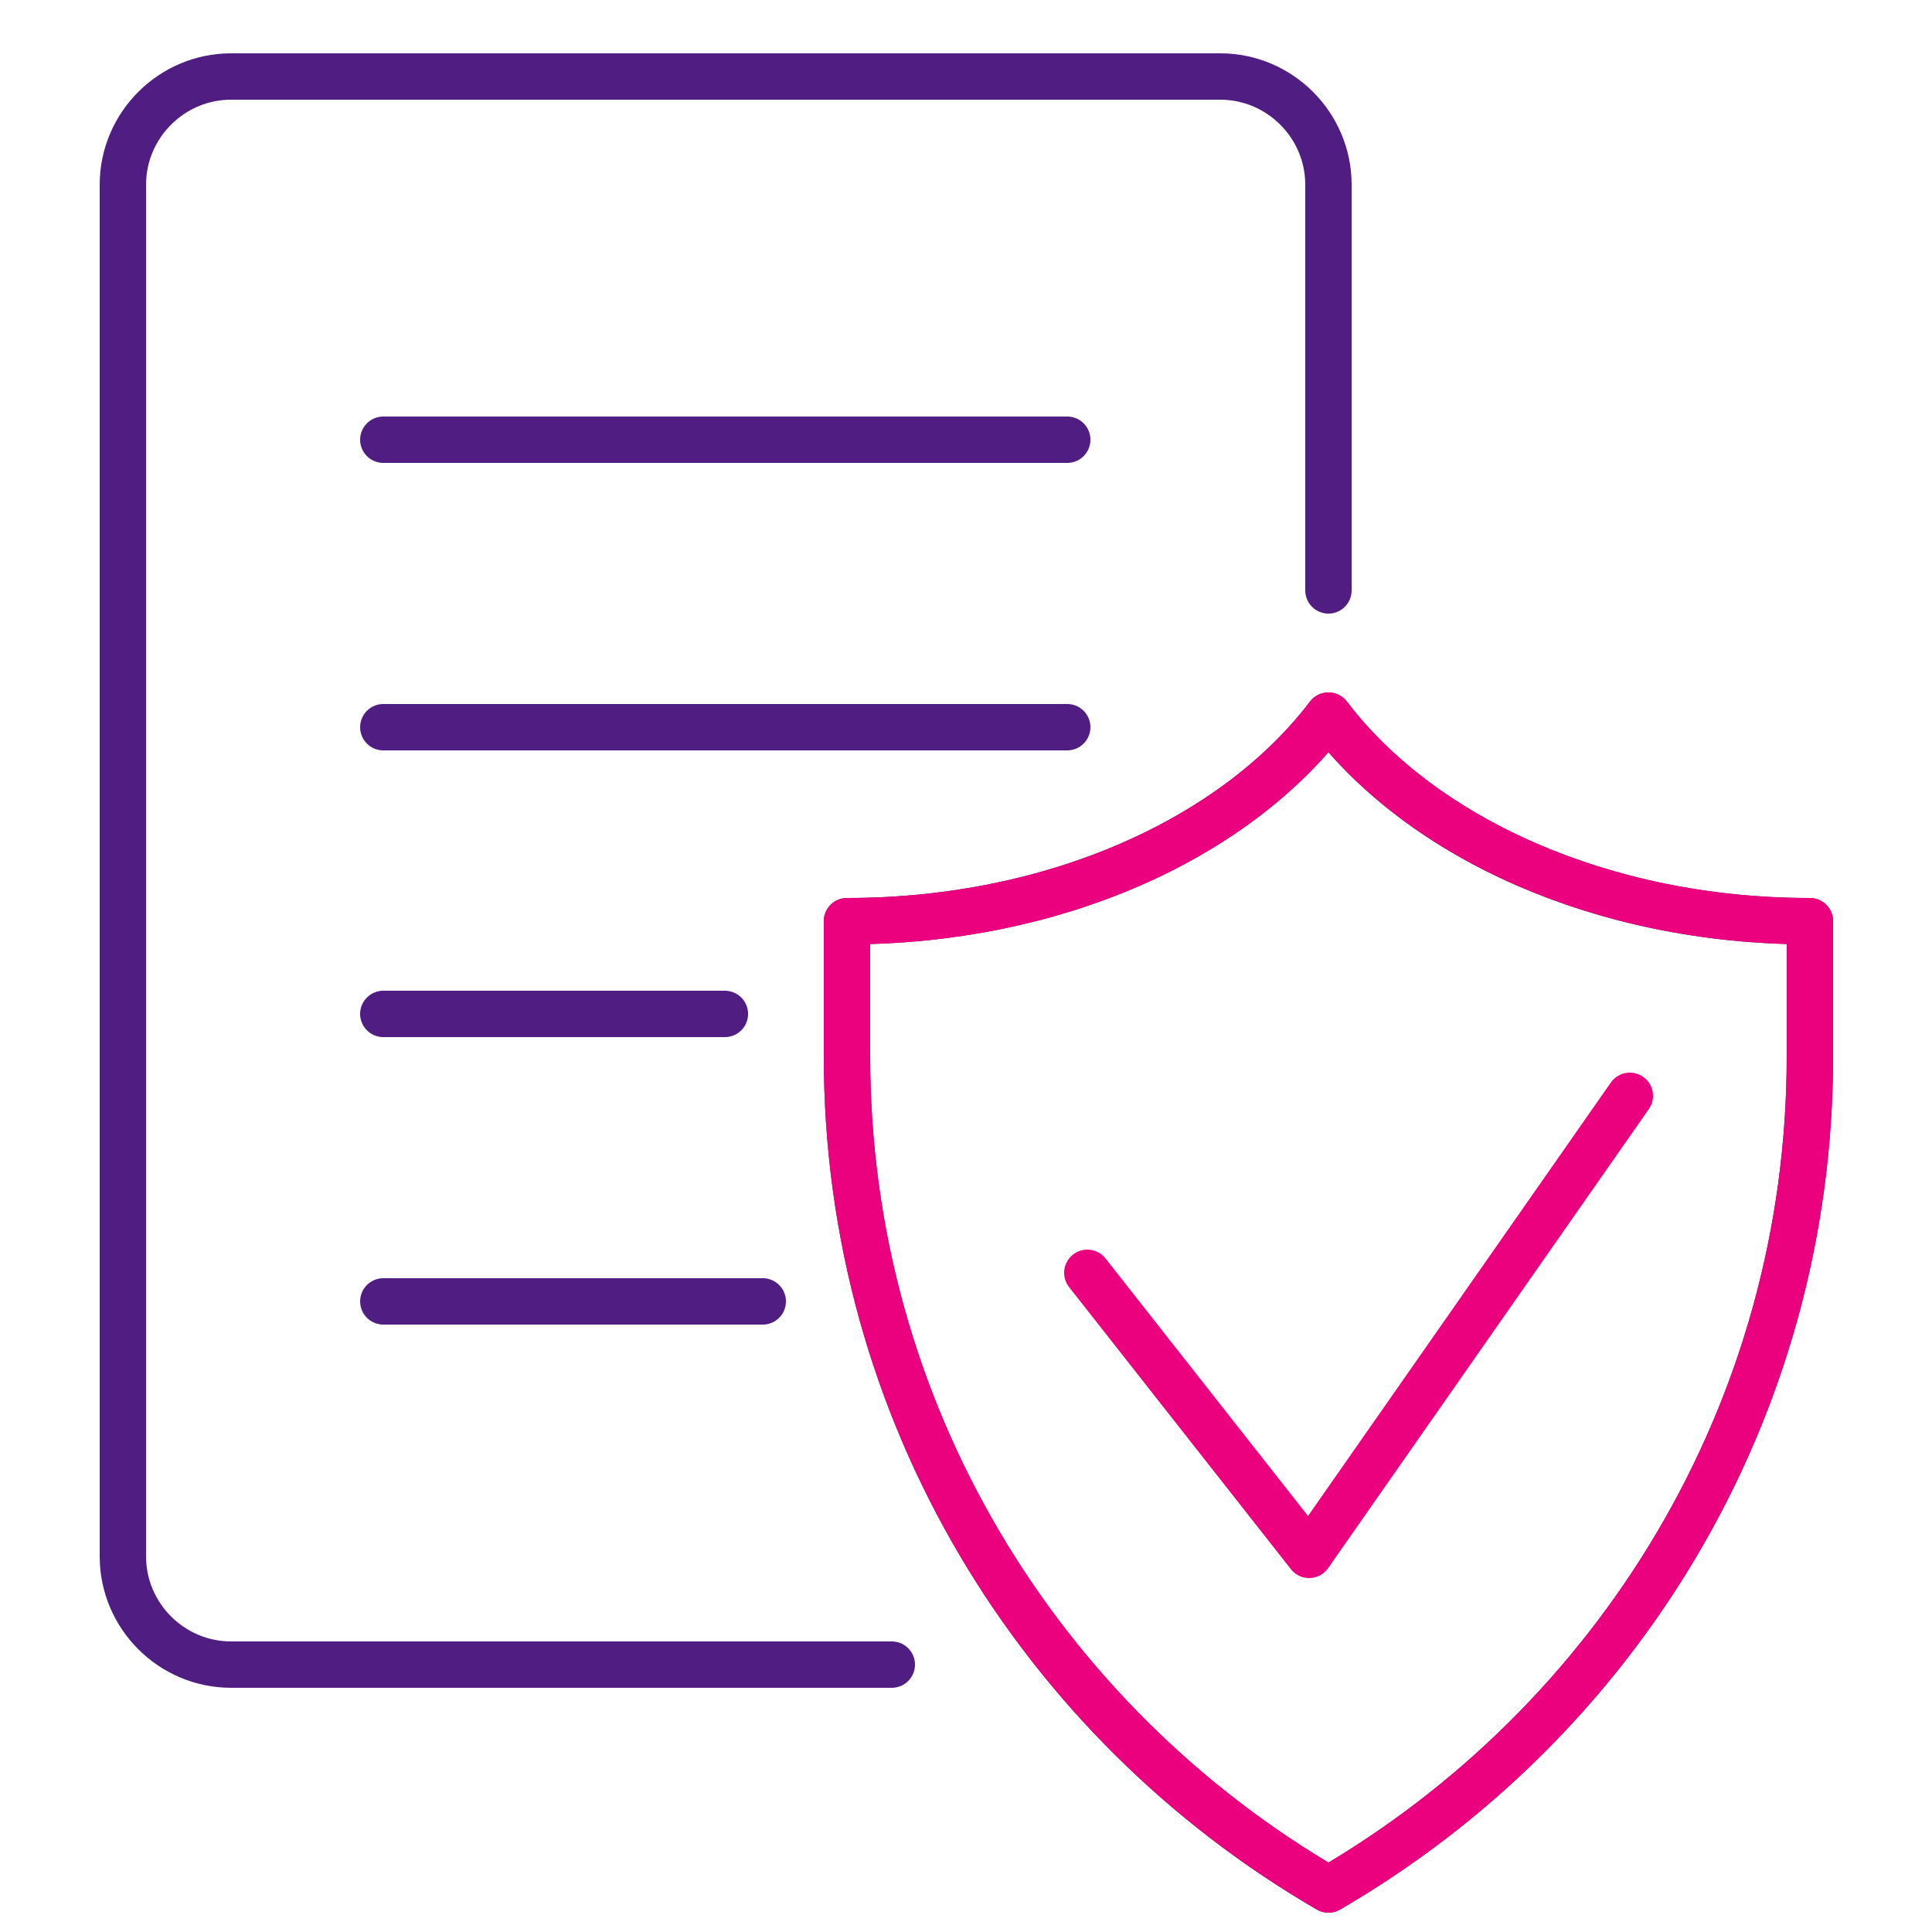 <?xml version="1.0" encoding="utf-8"?>
<!-- Generator: Adobe Illustrator 27.6.1, SVG Export Plug-In . SVG Version: 6.00 Build 0)  -->
<svg version="1.1" id="menu" xmlns="http://www.w3.org/2000/svg" xmlns:xlink="http://www.w3.org/1999/xlink" x="0px" y="0px"
	 viewBox="0 0 25 25" style="enable-background:new 0 0 25 25;" xml:space="preserve">
<style type="text/css">
	.st0{fill:none;stroke:#501E82;stroke-width:0.6;stroke-linecap:round;stroke-linejoin:round;stroke-miterlimit:10;}
	.st1{fill:none;stroke:#EB007D;stroke-width:0.6;stroke-linecap:round;stroke-linejoin:round;stroke-miterlimit:10;}
	.st2{fill:none;}
	.st3{fill:#EB007D;}
	.st4{fill:#501E82;}
	.st5{fill:none;stroke:#501E82;stroke-width:0.702;stroke-linecap:round;stroke-linejoin:round;stroke-miterlimit:10;}
	.st6{fill:none;stroke:#EB007D;stroke-width:0.702;stroke-linecap:round;stroke-linejoin:round;stroke-miterlimit:10;}
	.st7{fill:none;stroke:#501E82;stroke-width:0.583;stroke-linecap:round;stroke-linejoin:round;stroke-miterlimit:10;}
	.st8{fill:none;stroke:#EB007D;stroke-width:0.583;stroke-linecap:round;stroke-linejoin:round;stroke-miterlimit:10;}
</style>
<g>
	<g>
		<g>
			<path class="st0" d="M11.54,21.54H2.99c-0.77,0-1.4-0.63-1.4-1.4V2.39c0-0.77,0.63-1.4,1.4-1.4h12.8c0.77,0,1.4,0.63,1.4,1.4
				v5.25"/>
			<g>
				<line class="st0" x1="4.96" y1="5.69" x2="13.81" y2="5.69"/>
				<line class="st0" x1="4.96" y1="9.41" x2="13.81" y2="9.41"/>
				<line class="st0" x1="4.96" y1="13.12" x2="9.38" y2="13.12"/>
				<line class="st0" x1="4.96" y1="16.84" x2="9.87" y2="16.84"/>
			</g>
		</g>
		<g>
			<g>
				<g>
					<g>
						<g>
							<path class="st0" d="M17.19,9.26c-1.21,1.59-3.54,2.66-6.23,2.66v1.75c0,4.61,2.51,8.62,6.23,10.78
								c3.72-2.16,6.23-6.17,6.23-10.78v-1.75C20.73,11.92,18.39,10.84,17.19,9.26z"/>
						</g>
						<g>
							<path class="st1" d="M17.19,9.26c-1.21,1.59-3.54,2.66-6.23,2.66v1.75c0,4.61,2.51,8.62,6.23,10.78
								c3.72-2.16,6.23-6.17,6.23-10.78v-1.75C20.73,11.92,18.39,10.84,17.19,9.26z"/>
						</g>
						<polyline class="st1" points="21.09,14.18 16.94,20.12 14.07,16.47 						"/>
					</g>
				</g>
			</g>
		</g>
	</g>
</g>
</svg>
